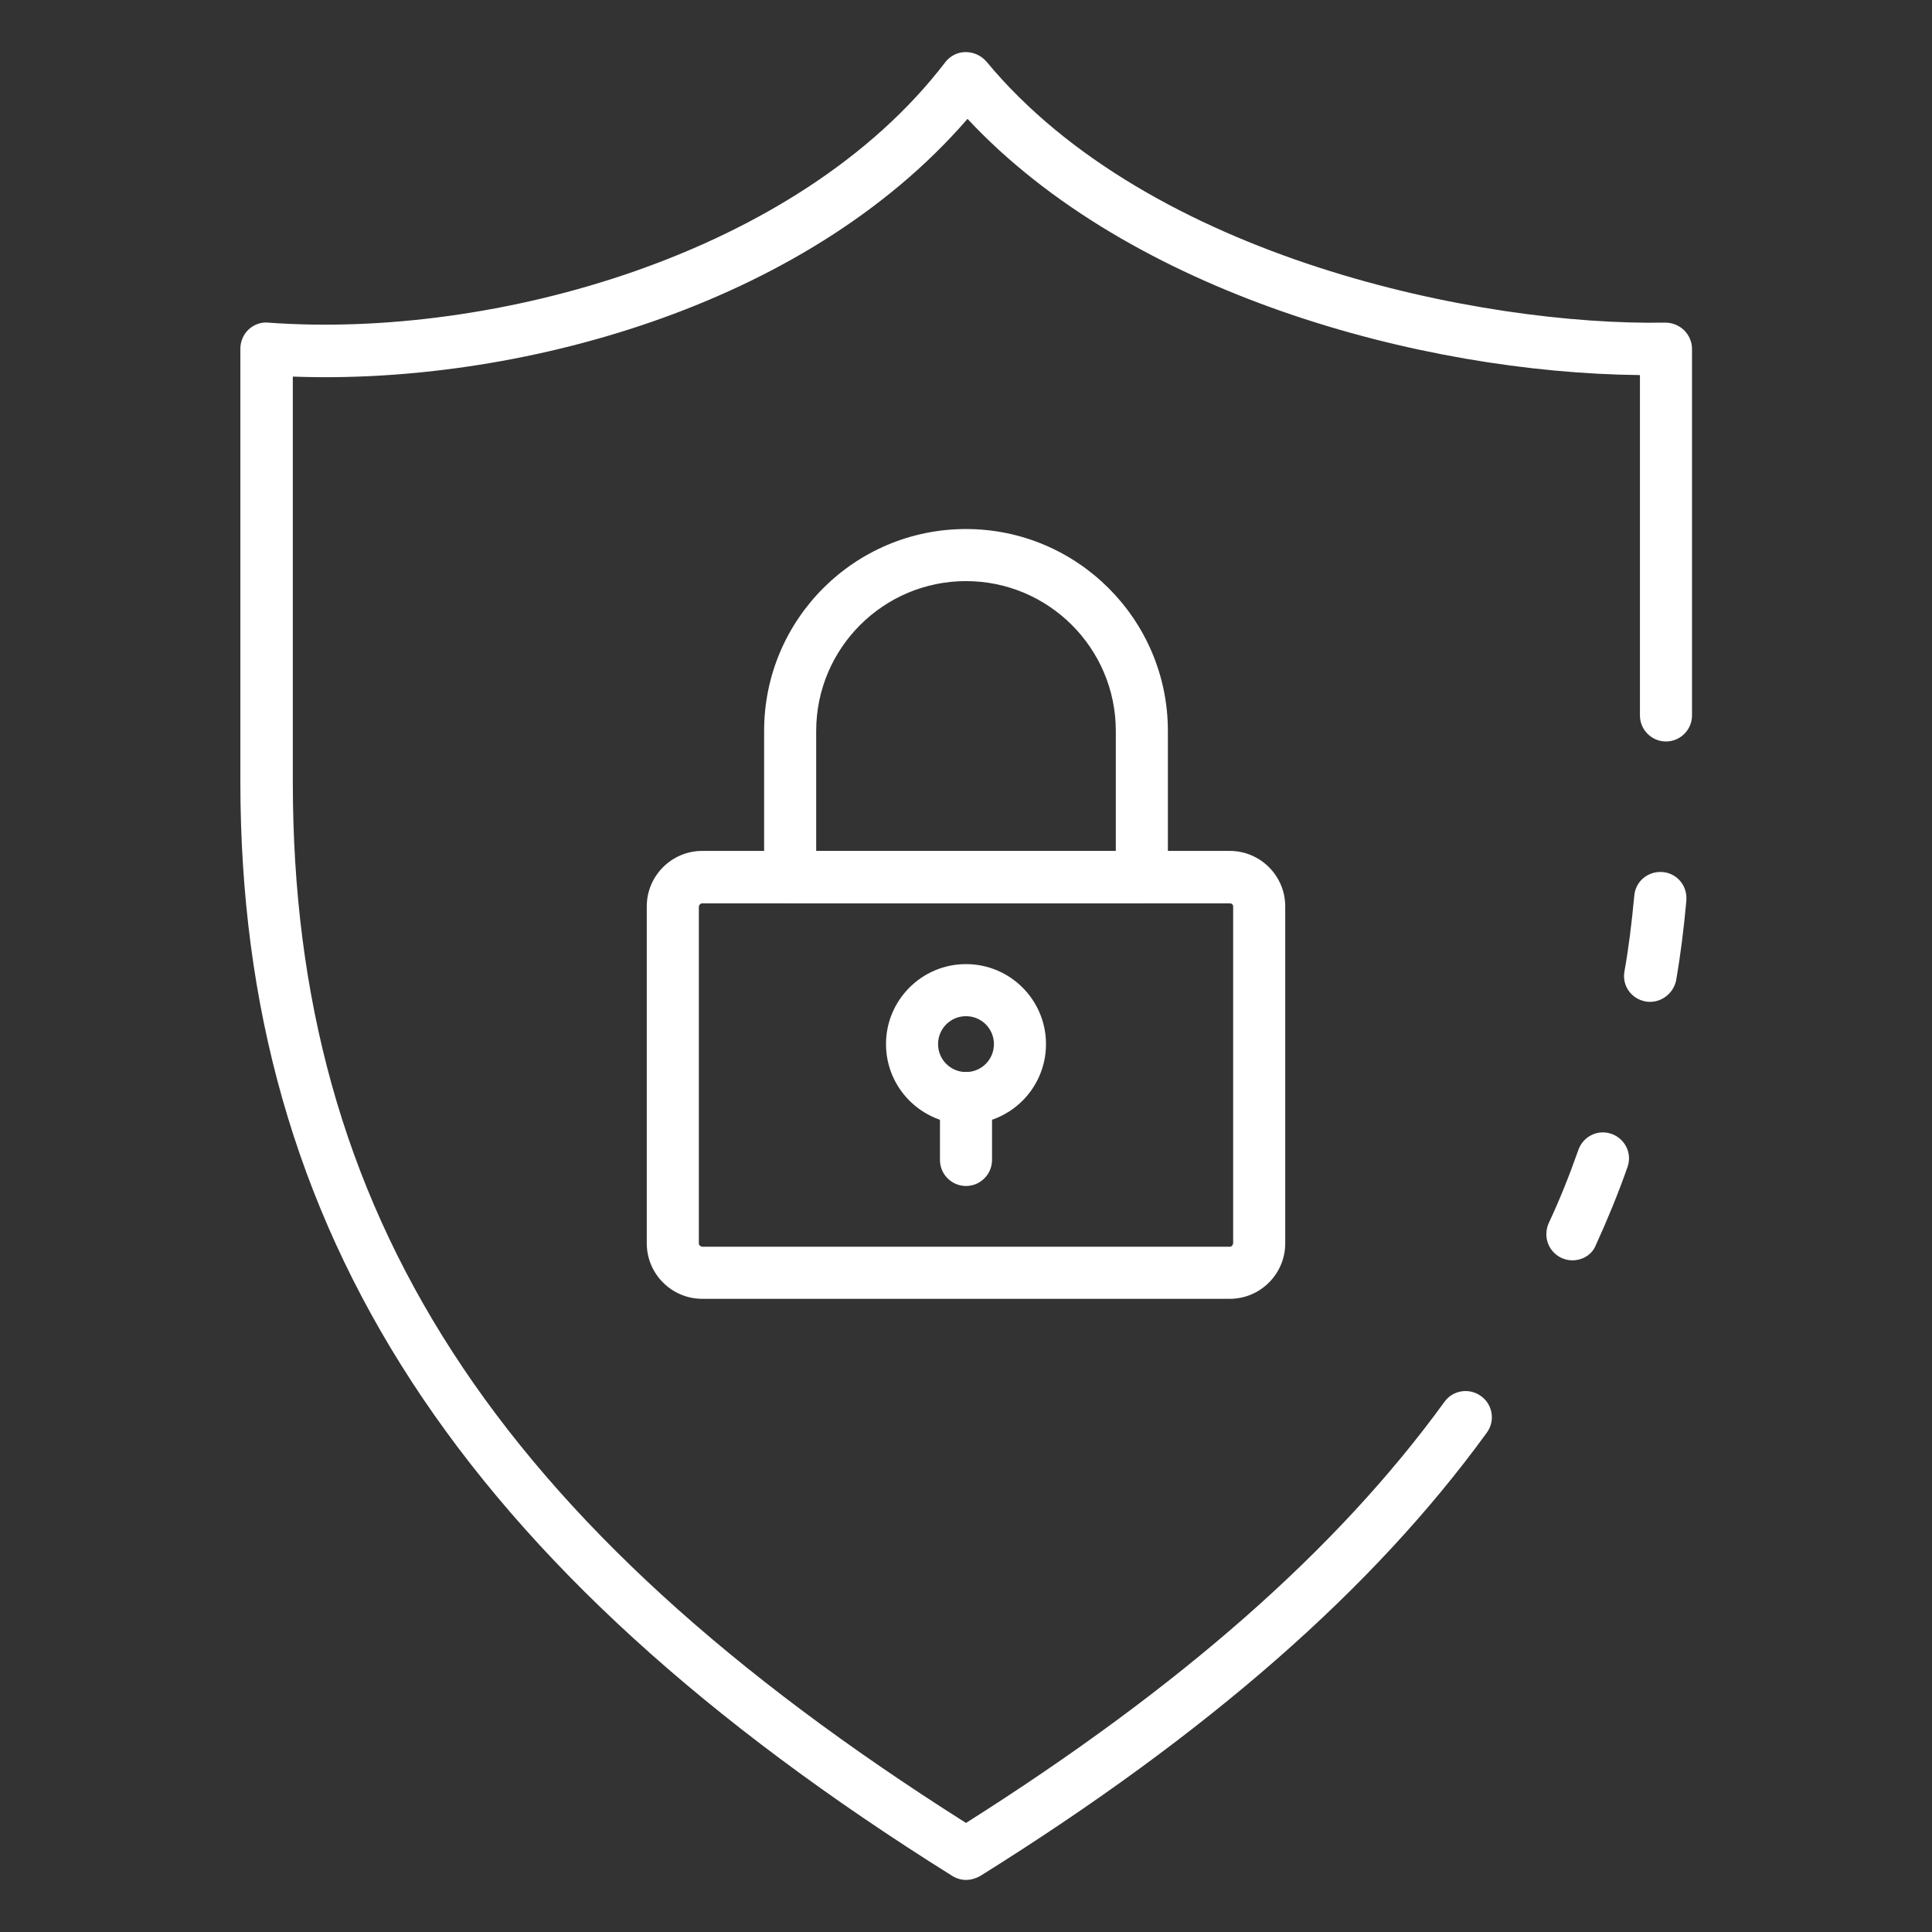 <svg enable-background="new 0 0 512 512" viewBox="0 0 512 512" xmlns="http://www.w3.org/2000/svg"><rect x="0" y="0" width="512" height="512" fill="#333333" stroke="none"/><g fill="#fff"><path d="m416.7 334c-3.8 0-6.9-3.1-6.9-6.9 0-1 .2-2 .6-2.9 3-6.4 5.5-12.7 7.9-19.5 1.3-3.6 5.2-5.5 8.8-4.2s5.5 5.2 4.2 8.8c-2.5 7.1-5.3 13.9-8.4 20.7-1 2.5-3.5 4-6.2 4z"/><path d="m256 498.2c-1.3 0-2.6-.4-3.7-1.1-130.4-81.6-188.6-171-188.6-289.9v-114.8c0-1.9.8-3.8 2.2-5.1s3.3-2 5.2-1.8c59.6 4.4 140.4-18 179.4-69 1.3-1.7 3.3-2.7 5.4-2.7s4.1.9 5.5 2.5c43.3 52.3 131.3 70.1 179.9 69.2 1.9 0 3.6.7 5 2 1.3 1.3 2.1 3.1 2.1 4.9v97.2c0 3.8-3.1 6.9-6.9 6.9s-6.9-3.1-6.9-6.9v-90.2c-58.2-.6-135.1-21.7-178.2-67.9-43.6 50.4-120.6 70.5-178.8 68.3v107.5c0 114 53.4 196.7 178.4 275.8 56.9-36 98.4-72.5 126.8-111.6 2.2-3.1 6.6-3.8 9.7-1.5 3.1 2.2 3.8 6.6 1.5 9.7-30 41.3-73.9 79.8-134.3 117.5-1.1.6-2.4 1-3.7 1z"/><path d="m437.3 265.5c-.4 0-.8 0-1.2-.1-3.8-.7-6.3-4.2-5.6-8 1.1-6.1 1.9-12.6 2.6-20 .3-3.8 3.6-6.6 7.5-6.3 3.8.3 6.6 3.6 6.3 7.5v.1c-.7 7.8-1.6 14.7-2.7 21.1-.7 3.3-3.6 5.7-6.9 5.7z"/><path d="m325.9 344.2h-139.8c-8.1 0-14.7-6.6-14.7-14.7v-89.3c0-8.1 6.6-14.7 14.7-14.7h139.8c8.1 0 14.7 6.6 14.7 14.7v89.3c0 8.1-6.6 14.7-14.7 14.7zm-139.8-104.8c-.5 0-.8.4-.9.8v89.3c0 .5.4.8.9.9h139.8c.5 0 .8-.4.9-.9v-89.3c0-.5-.4-.8-.9-.8z"/><path d="m302.6 239.4h-93.2c-3.8 0-6.9-3.1-6.9-6.9v-38.8c0-29.6 24-53.5 53.5-53.5s53.5 24 53.5 53.5v38.8c0 3.8-3.1 6.9-6.9 6.9zm-86.3-13.8h79.4v-31.9c0-21.9-17.8-39.7-39.7-39.7s-39.7 17.8-39.7 39.7z"/><path d="m256 297.9c-11.7 0-21.2-9.5-21.2-21.2s9.5-21.2 21.2-21.2 21.2 9.5 21.2 21.2c0 11.7-9.5 21.2-21.2 21.2zm0-28.6c-4.1 0-7.4 3.3-7.4 7.4s3.3 7.4 7.4 7.4 7.4-3.3 7.4-7.4c0-4.1-3.3-7.4-7.4-7.4z"/><path d="m256 314.3c-3.8 0-6.9-3.1-6.9-6.9v-16.4c0-3.8 3.1-6.9 6.9-6.9s6.9 3.1 6.9 6.9v16.4c0 3.8-3.1 6.9-6.9 6.9z"/></g></svg>